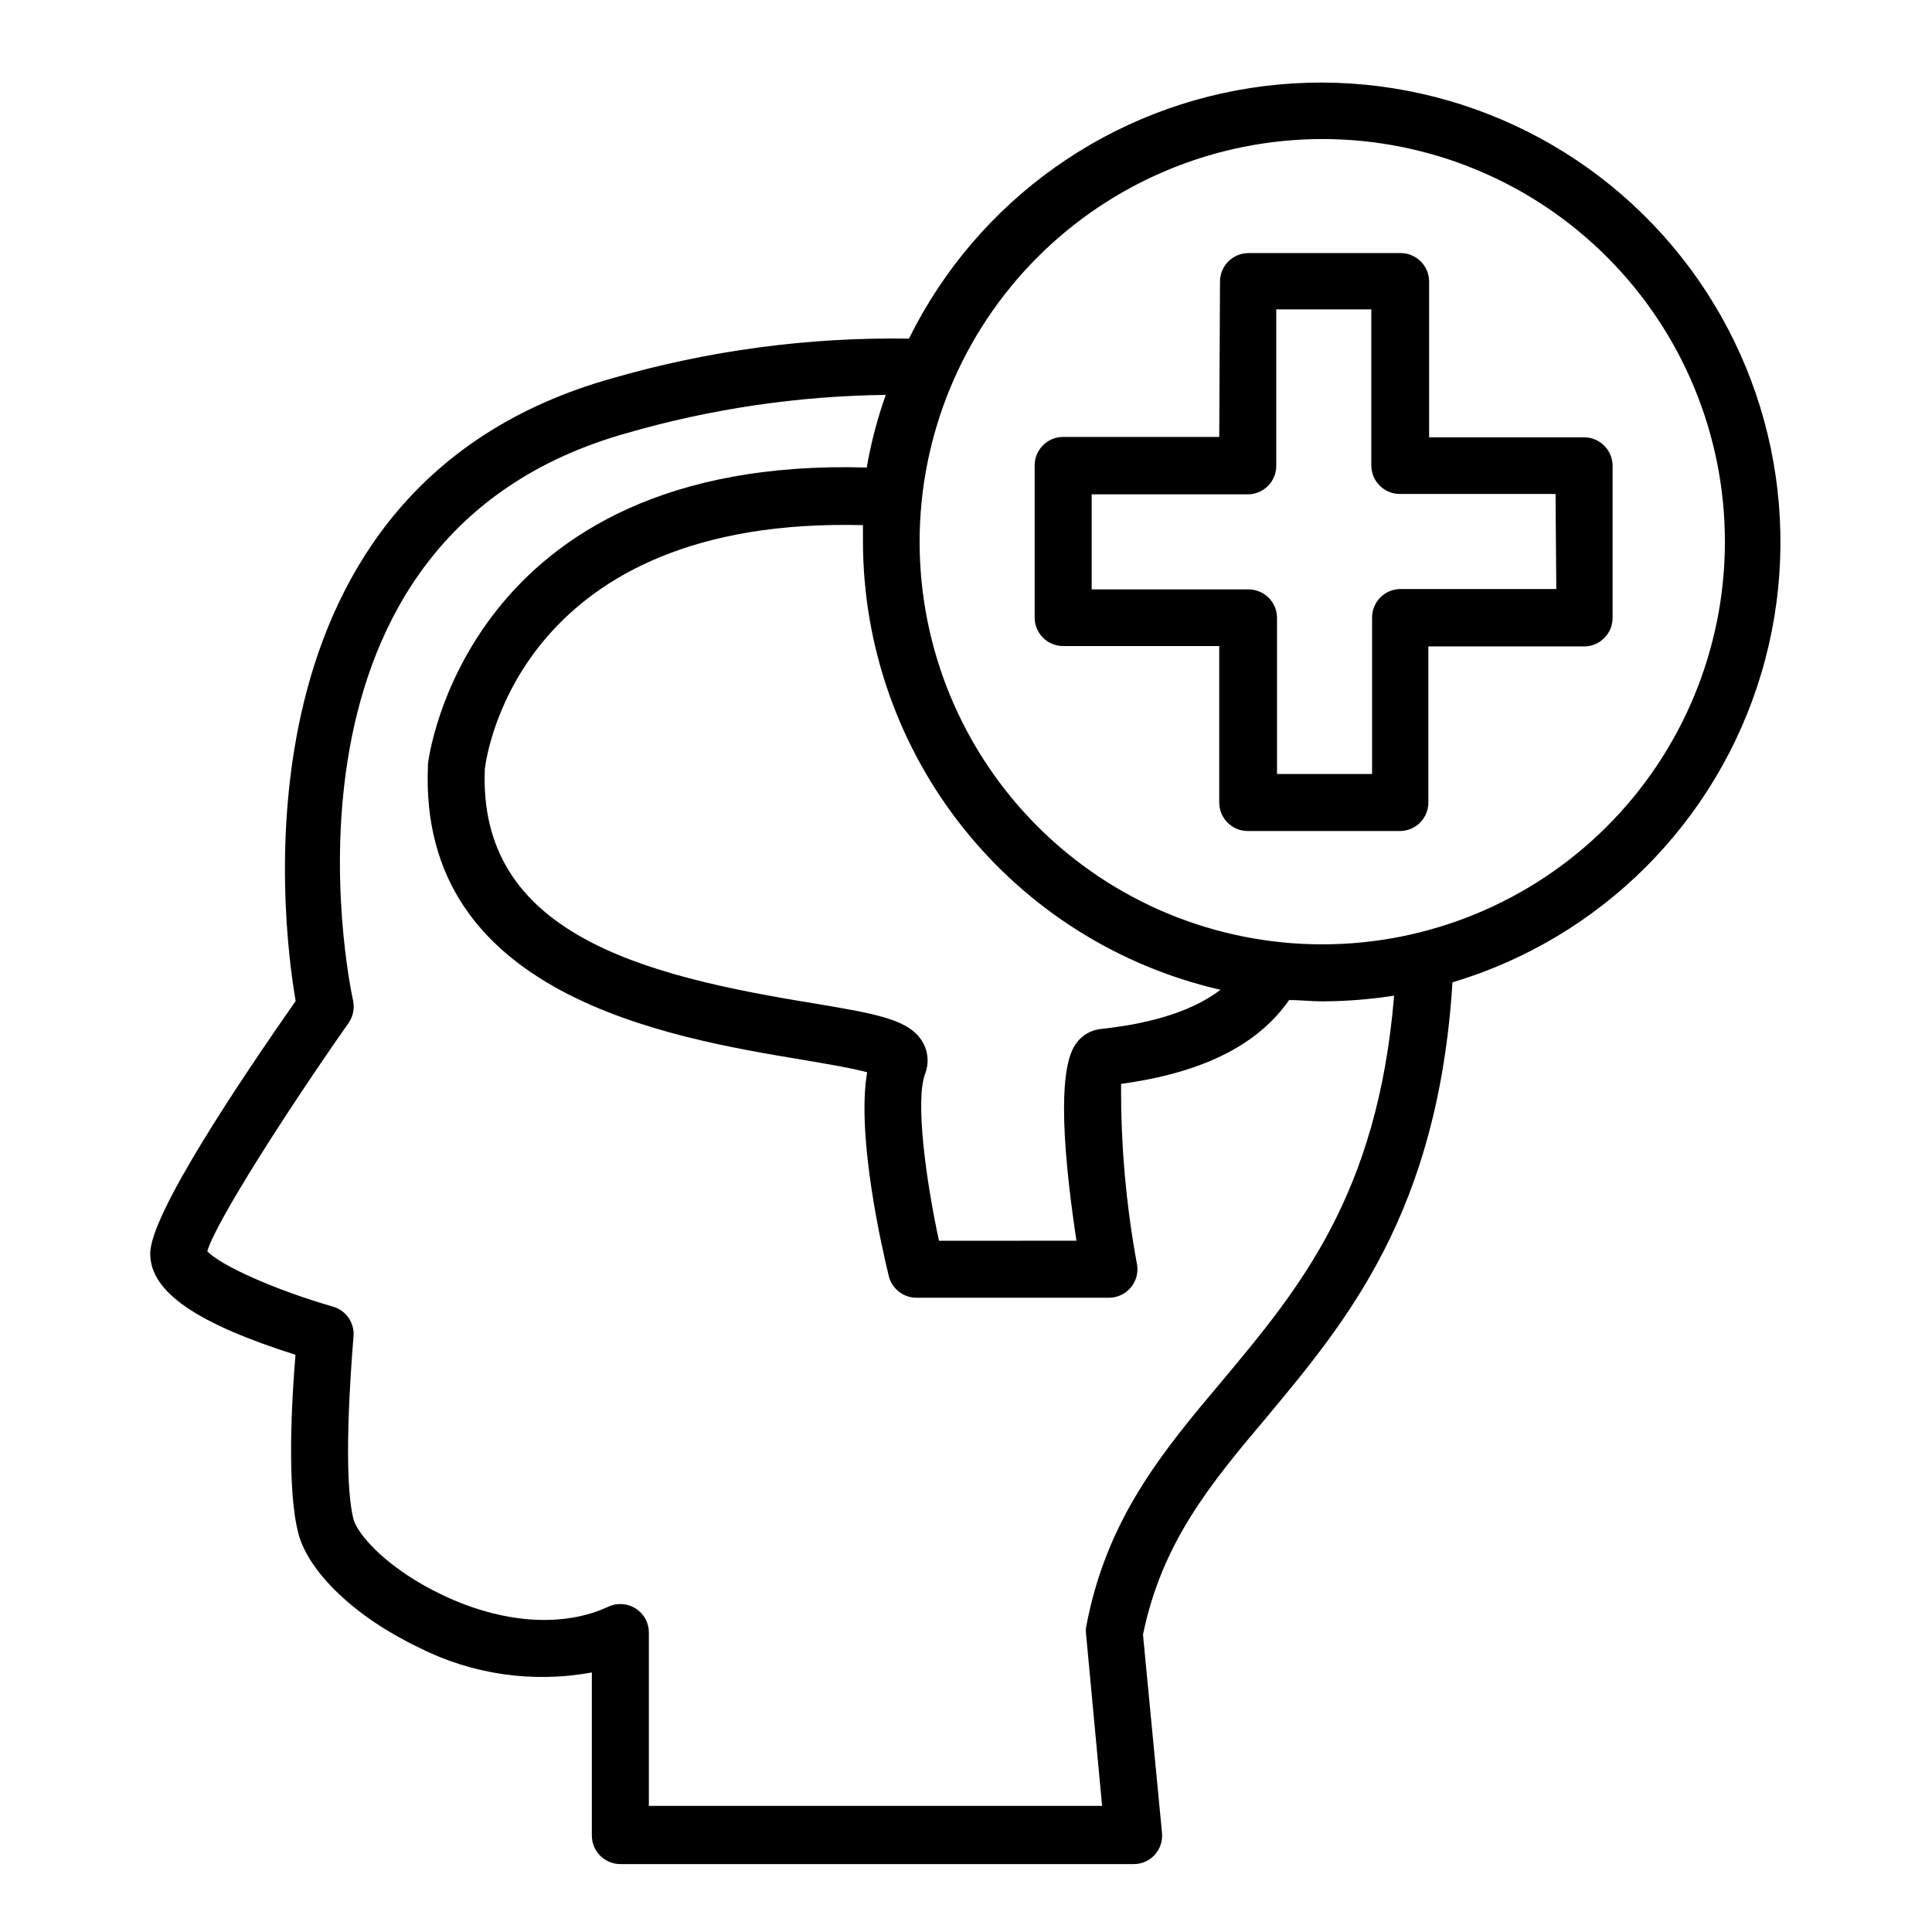 <?xml version="1.0" encoding="UTF-8"?>
<!-- Uploaded to: ICON Repo, www.iconrepo.com, Generator: ICON Repo Mixer Tools -->
<svg fill="#000000" width="800px" height="800px" version="1.1" viewBox="144 144 512 512" xmlns="http://www.w3.org/2000/svg">
 <g>
  <path d="m528.92 404.33c39.348-11.754 70.117-42.547 81.848-81.898 11.727-39.352 2.832-81.965-23.66-113.34-26.492-31.371-67.012-47.281-107.77-42.316-40.762 4.969-76.273 30.145-94.457 66.965-26.609-0.422-53.133 3.129-78.695 10.527-101.87 28.617-87.559 143.74-83.832 165-15.113 21.664-38.543 56.578-38.543 66.957 0 10.379 12.898 18.691 38.492 26.801-0.957 11.488-2.367 35.266 0.754 47.309 2.719 10.379 15.113 22.219 31.84 30.23l0.004-0.004c14.168 7.207 30.316 9.543 45.945 6.652v43.227c0 4.172 3.383 7.559 7.559 7.559h136.03c2.133 0.02 4.172-0.879 5.594-2.469 1.422-1.578 2.117-3.68 1.914-5.797l-5.039-52.547c5.039-24.434 17.785-39.852 32.797-57.637 21.363-25.641 45.395-54.359 49.223-115.22zm-291.25 142.23c-2.769-10.832-0.805-38.492 0-48.215 0.391-3.641-1.879-7.035-5.391-8.062-15.113-4.332-29.926-10.934-33.352-14.711 2.418-7.961 20.809-36.727 37.434-60.457h-0.004c1.219-1.727 1.656-3.883 1.211-5.945-1.109-5.039-25.543-123.03 72.699-150.44 22.266-6.418 45.297-9.805 68.469-10.078-2.223 6.262-3.91 12.699-5.039 19.246-106.45-3.121-116.23 77.688-116.28 78.547-0.027 0.148-0.027 0.301 0 0.453-2.719 60.961 63.73 72.043 99.453 77.988 5.894 1.008 12.898 2.168 16.93 3.273-2.922 17.027 4.133 47.508 5.742 54.008h-0.004c0.836 3.383 3.875 5.754 7.356 5.746h51.086c2.199-0.031 4.273-1.016 5.688-2.699 1.41-1.684 2.019-3.898 1.668-6.066-2.926-15.801-4.344-31.844-4.231-47.914 23.73-3.223 37.082-11.539 44.535-22.219 2.871 0 5.742 0.352 8.664 0.352l0.004 0.004c6.41-0.02 12.809-0.523 19.145-1.512-4.332 52.75-25.191 77.688-45.344 101.82-15.871 18.844-30.883 36.676-36.273 65.496v-0.004c-0.102 0.688-0.102 1.383 0 2.066l4.231 45.344h-120.11v-45.949c0.004-2.57-1.309-4.965-3.477-6.348-2.176-1.395-4.91-1.586-7.258-0.504-11.992 5.594-28.012 4.484-43.832-3.023-14.508-6.852-22.617-15.969-23.727-20.199zm256.94-365.71v-0.004c28.289 0.055 55.398 11.34 75.371 31.375s31.172 47.18 31.137 75.469c-0.039 28.289-11.305 55.406-31.328 75.391-20.02 19.98-47.16 31.199-75.449 31.18-28.289-0.016-55.41-11.266-75.406-31.277-20-20.008-31.23-47.141-31.23-75.43 0.023-28.289 11.277-55.418 31.281-75.422 20.008-20.008 47.133-31.258 75.426-31.285zm-65.344 239.56c-4.383 5.691-4.383 23.328 0 52.395l-36.426 0.004c-3.426-15.82-6.348-37.129-3.68-44.234h0.004c1.07-2.762 0.832-5.856-0.656-8.414-3.477-5.996-12.09-7.457-29.223-10.328-44.938-7.309-88.617-18.289-86.805-62.02 0.605-5.039 10.078-67.008 100.21-64.641v4.383c0.035 27.598 9.426 54.363 26.637 75.934 17.215 21.566 41.23 36.66 68.129 42.816-6.648 5.039-16.676 8.766-31.691 10.379h0.004c-2.598 0.258-4.965 1.617-6.5 3.727z"/>
  <path d="m467.11 259.79h-41.363c-4.172 0-7.555 3.383-7.555 7.555v40.305c0 4.176 3.383 7.559 7.555 7.559h41.363v41.465c0 4.172 3.383 7.555 7.559 7.555h40.305c4.172 0 7.555-3.383 7.555-7.555v-41.363h41.262c4.176 0 7.559-3.383 7.559-7.559v-40.305c0-4.172-3.383-7.555-7.559-7.555h-41.059v-41.262c0-4.176-3.383-7.559-7.559-7.559h-40.305c-4.172 0-7.555 3.383-7.555 7.559zm89.324 40.305h-41.262c-4.172 0-7.555 3.383-7.555 7.555v41.465h-25.191v-41.363c0-4.172-3.383-7.555-7.559-7.555h-41.562v-25.191h41.363c4.172 0 7.555-3.383 7.555-7.559v-41.461h25.191v41.363-0.004c0 4.176 3.383 7.559 7.559 7.559h41.262z"/>
 </g>
</svg>
